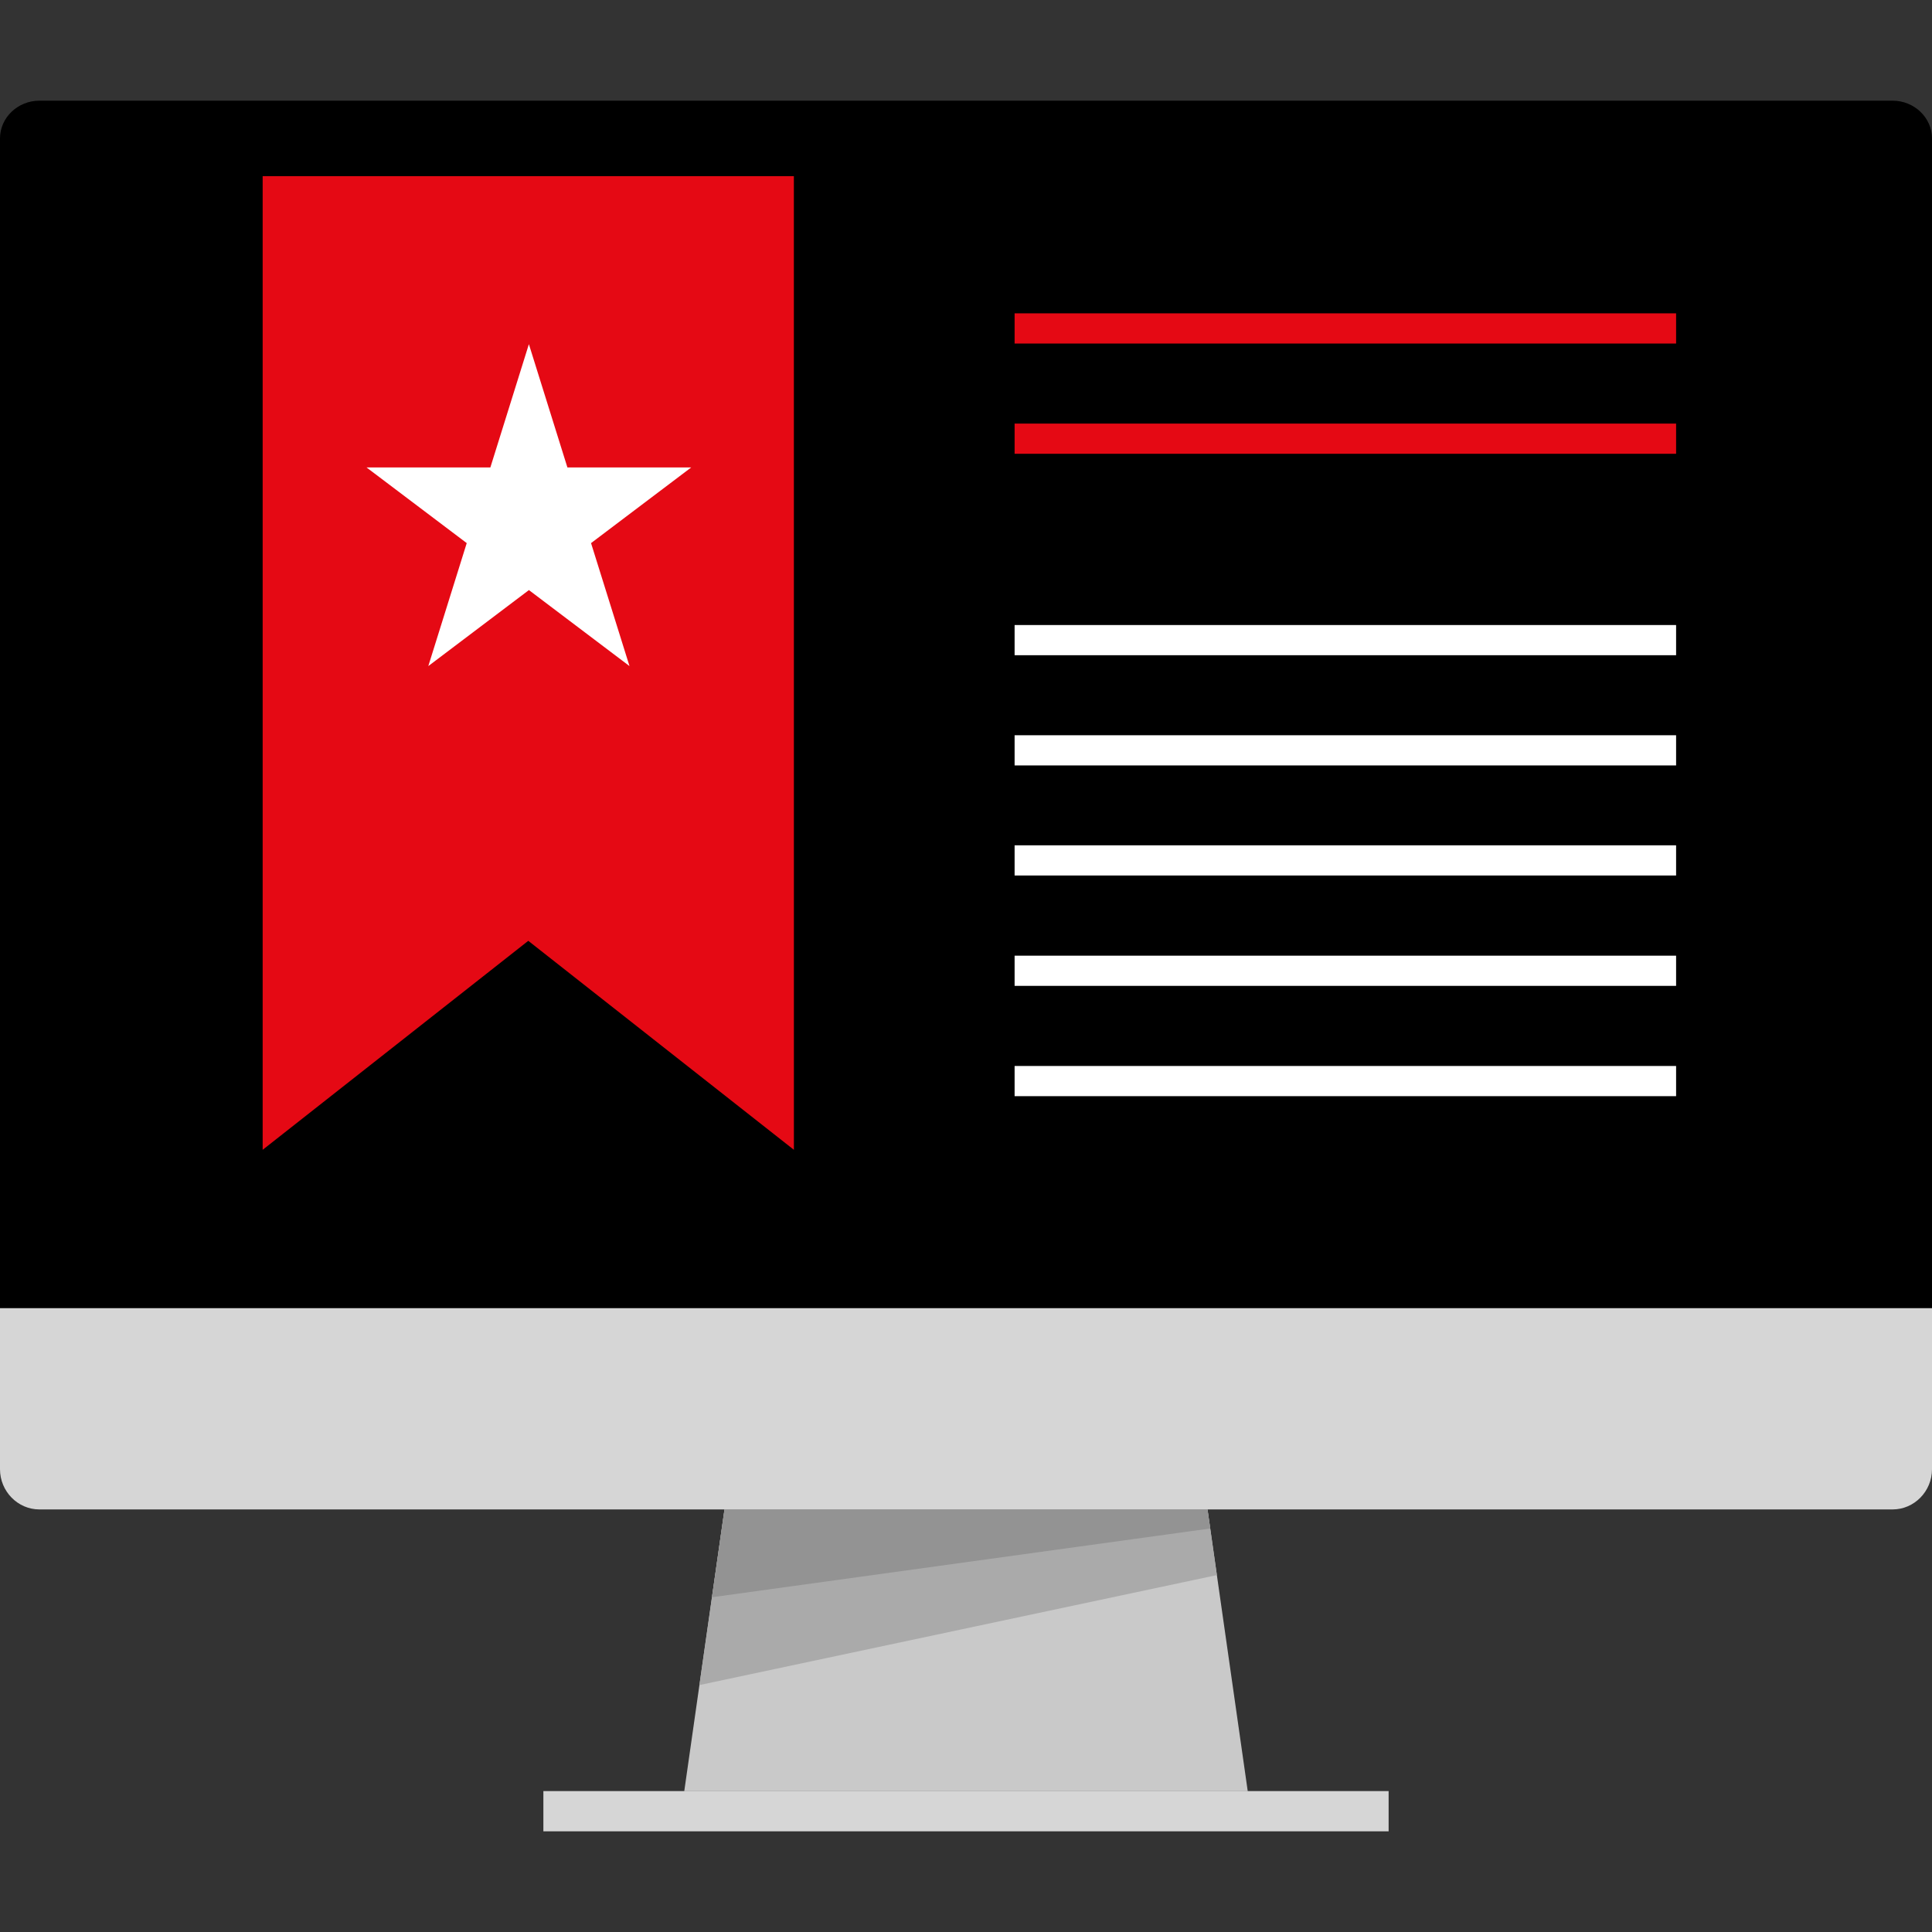 <?xml version="1.0" encoding="iso-8859-1"?>
<!-- Uploaded to: SVG Repo, www.svgrepo.com, Generator: SVG Repo Mixer Tools -->
<svg version="1.1" id="Layer_1" xmlns="http://www.w3.org/2000/svg" xmlns:xlink="http://www.w3.org/1999/xlink" 
	 viewBox="0 0 512 512" xml:space="preserve">
<rect x="0" y="0" width="512" height="512" fill="#333333" stroke="none"/>
<path d="M0,346.68v-310c0-5.504,4.704-10,10.448-10h491.104c5.744,0,10.448,4.496,10.448,10v310H0z"/>
<path style="fill:#D6D6D6;" d="M512,346.68v42.664c0,5.88-4.704,10.672-10.448,10.672H10.448C4.704,400.016,0,395.224,0,389.352
	v-42.664L512,346.68L512,346.68z"/>
<polygon style="fill:#C9C9C9;" points="181.336,474.68 330.664,474.68 320,400.016 192,400.016 "/>
<polygon style="fill:#AAAAAA;" points="320,400.016 192,400.016 185.352,446.56 322.488,417.416 "/>
<rect x="144" y="474.656" style="fill:#D6D6D6;" width="224" height="10.664"/>
<polygon style="fill:#939393;" points="192,400.016 320,400.016 320.72,405.064 188.68,423.288 "/>
<path style="fill:#E50914;" d="M210.384,46.68h-70.392H69.608v258.032L140,249.328l70.392,55.384L210.384,46.68L210.384,46.68z"/>
<g>
	<path style="fill:#FFFFFF;" d="M166.824,176.52l-26.656-20.144l-26.664,20.144l10.184-32.592l-26.56-20.056h32.824l10.208-32.664
		l10.208,32.664h32.816l-26.552,20.056L166.824,176.52z"/>
	<rect x="268.88" y="165.64" style="fill:#FFFFFF;" width="175.304" height="8"/>
	<rect x="268.88" y="194.848" style="fill:#FFFFFF;" width="175.304" height="8"/>
</g>
<g>
	<rect x="268.88" y="83.04" style="fill:#E50914;" width="175.304" height="8"/>
	<rect x="268.88" y="112.256" style="fill:#E50914;" width="175.304" height="8"/>
</g>
<g>
	<rect x="268.88" y="224.016" style="fill:#FFFFFF;" width="175.304" height="8"/>
	<rect x="268.88" y="253.264" style="fill:#FFFFFF;" width="175.304" height="8"/>
	<rect x="268.88" y="282.496" style="fill:#FFFFFF;" width="175.304" height="8"/>
</g>
</svg>